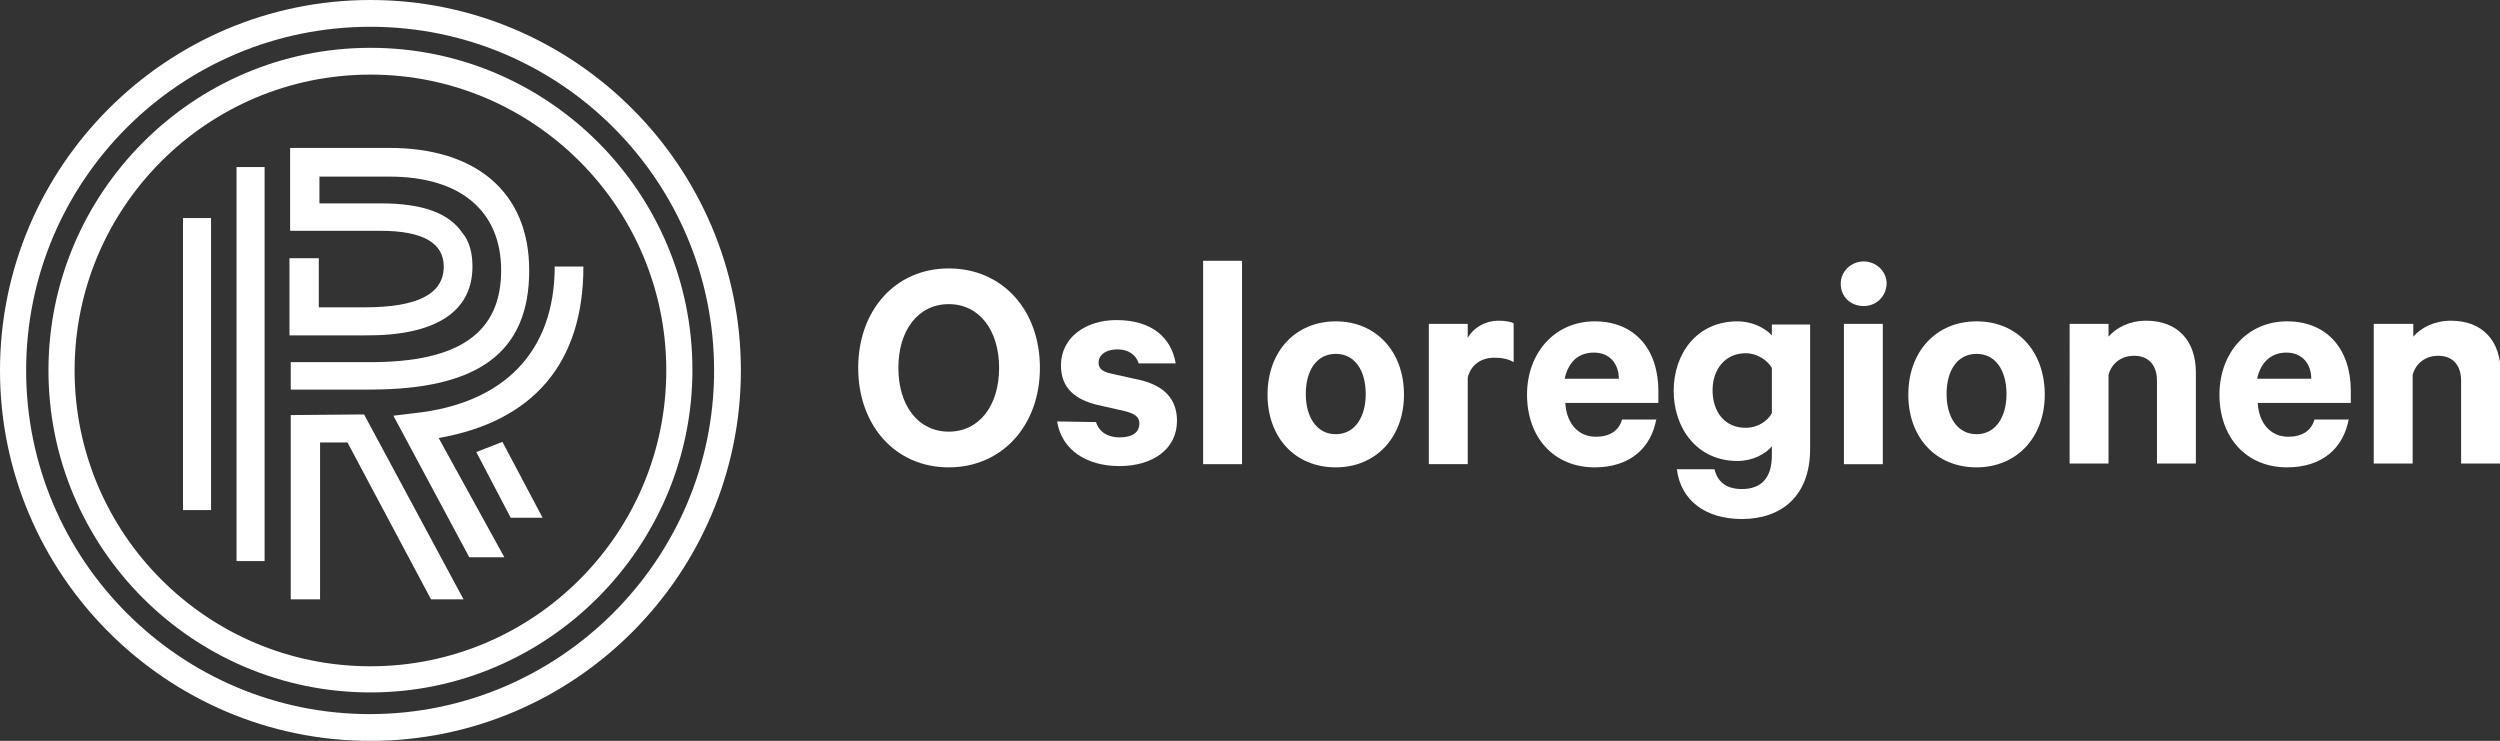 <?xml version="1.0" encoding="utf-8"?>
<!-- Generator: Adobe Illustrator 21.1.0, SVG Export Plug-In . SVG Version: 6.00 Build 0)  -->
<svg version="1.1" id="Layer_1" xmlns="http://www.w3.org/2000/svg" xmlns:xlink="http://www.w3.org/1999/xlink" x="0px" y="0px"
	 viewBox="0 0 392.1 116.2" style="enable-background:new 0 0 392.1 116.2;" xml:space="preserve">
<rect x="0" y="0" width="392.1" height="116.2" fill="#333333" stroke="none"/>
<style type="text/css">
	.st0{fill:#FFFFFF;}
</style>
<g>
	<g>
		<polygon class="st0" points="28.7,34.2 28.7,80 33.1,80 33.1,34.2 		"/>
		<polygon class="st0" points="37.1,88 41.5,88 41.5,26.2 37.1,26.2 		"/>
		<polygon class="st0" points="45.6,65.1 45.6,94 50.2,94 50.2,69.4 54.5,69.4 67.6,94 72.7,94 57.1,65 		"/>
		<path class="st0" d="M91.5,41.8H87c0,13.4-8,21.5-22,23l-3.3,0.4l11.9,22.2h5.5L68.8,68.7C83.6,66.1,91.5,57,91.5,41.8z"/>
		<polygon class="st0" points="74.7,70.9 80.1,81.2 85.1,81.2 78.8,69.3 		"/>
		<path class="st0" d="M74.1,41.8c0-2.2-0.5-4-1.6-5.3c-2.1-3.1-6.3-4.6-12.7-4.6h-9.7v-4.2h11c11,0,17.5,5.3,17.5,14.7
			c0,9.8-6.6,14.4-20.5,14.4H45.6v4.3H58c17,0,25-5.8,25-18.7c0-12.3-8.4-19.2-21.9-19.2H45.5v13h14.2c6.6,0,9.9,1.9,9.9,5.6
			c0,4.3-4.1,6.4-12.4,6.4H50v-7.7h-4.6v12.1h11.8C68.3,52.7,74.1,48.9,74.1,41.8z"/>
	</g>
	<g>
		<path class="st0" d="M58.1,116.2C26.1,116.2,0,90.1,0,58.1S26.1,0,58.1,0s58.1,26.1,58.1,58.1S90.1,116.2,58.1,116.2z M58.1,4.2
			c-29.8,0-54,24.1-54,53.9C4.1,87.8,28.3,112,58,112s54-24.2,54-53.9C112,28.3,87.8,4.2,58.1,4.2z"/>
	</g>
	<g>
		<path class="st0" d="M58.1,108.6c-27.9,0-50.5-22.7-50.5-50.5S30.2,7.5,58.1,7.5s50.5,22.7,50.5,50.5S85.9,108.6,58.1,108.6z
			 M58.1,11.7c-25.6,0-46.4,20.8-46.4,46.4s20.8,46.4,46.4,46.4s46.4-20.8,46.4-46.4S83.7,11.7,58.1,11.7z"/>
	</g>
	<g>
		<path class="st0" d="M148.8,73.3c-8.4,0-14.2-6.6-14.2-15.6s5.8-15.6,14.2-15.6s14.3,6.5,14.3,15.6
			C163.1,66.7,157.2,73.3,148.8,73.3z M148.8,47.7c-4.8,0-7.9,4.1-7.9,10s3.1,10,7.9,10c4.8,0,7.9-4.1,7.9-10S153.6,47.7,148.8,47.7
			z"/>
		<path class="st0" d="M171.9,66.2c0.5,1.6,1.9,2.4,3.7,2.4c1.9,0,3.1-0.7,3.1-2.2c0-1-0.7-1.5-2.2-1.9l-4.4-1
			c-3.3-0.8-5.7-2.5-5.7-6.2c0-4.3,3.8-7.1,8.7-7.1c5.5,0,8.6,2.7,9.3,6.8h-5.8c-0.4-1.2-1.4-2.2-3.4-2.2c-1.5,0-2.9,0.7-2.9,2.1
			c0,0.9,0.6,1.4,2,1.7l4.5,1c3.8,0.9,5.8,3,5.8,6.4c0,4.5-3.9,7.1-9,7.1c-5.3,0-9.1-2.6-9.8-7L171.9,66.2L171.9,66.2z"/>
		<path class="st0" d="M194.8,72.8h-6.1V40.9h6.1V72.8z"/>
		<path class="st0" d="M209.5,73.3c-6.4,0-10.7-4.7-10.7-11.4c0-6.8,4.4-11.5,10.7-11.5s10.7,4.7,10.7,11.5
			C220.2,68.6,215.8,73.3,209.5,73.3z M209.5,55.5c-3,0-4.7,2.6-4.7,6.3c0,3.6,1.7,6.3,4.7,6.3s4.7-2.7,4.7-6.3
			C214.2,58.1,212.5,55.5,209.5,55.5z"/>
		<path class="st0" d="M237.4,56.8c-0.8-0.5-1.9-0.7-3-0.7c-2.1,0-3.7,1.1-4.2,3.1v13.6h-6.1v-22h6.1V53c0.9-1.6,2.7-2.7,4.9-2.7
			c1,0,2,0.2,2.3,0.4V56.8z"/>
		<path class="st0" d="M259.8,65.6c-0.8,4.7-4.2,7.7-9.7,7.7c-6.4,0-10.6-4.7-10.6-11.4c0-6.6,4.4-11.5,10.6-11.5
			c6.4,0,10,4.5,10,10.9v1.9h-14.6c0.2,3.3,2.1,5.3,4.8,5.3c2.1,0,3.6-0.9,4.1-2.7h5.4V65.6z M245.4,59.4h8.5c0-2.3-1.4-4.1-3.9-4.1
			C247.6,55.3,246,56.7,245.4,59.4z"/>
		<path class="st0" d="M277.9,70c-1,1.2-3,2.3-5.4,2.3c-6.3,0-10-5.1-10-11c0-5.8,3.6-10.9,10-10.9c2.4,0,4.4,1.1,5.4,2.2v-1.7h6
			v19.5c0,7.5-4.6,11-10.7,11c-5.7,0-9.6-2.9-10.2-7.8h5.9c0.5,2.1,2,3.1,4.3,3.1c3.1,0,4.7-1.8,4.7-5.3L277.9,70L277.9,70z
			 M277.9,57.7c-0.7-1.2-2.3-2.3-4.1-2.3c-3.2,0-5.2,2.5-5.2,5.8c0,3.4,1.9,5.9,5.2,5.9c1.8,0,3.4-1,4.1-2.3V57.7z"/>
		<path class="st0" d="M292.3,48c-2,0-3.6-1.4-3.6-3.5c0-2,1.7-3.5,3.6-3.5s3.6,1.5,3.6,3.5C295.8,46.6,294.2,48,292.3,48z
			 M295.3,72.8h-6.1v-22h6.1V72.8z"/>
		<path class="st0" d="M310,73.3c-6.4,0-10.7-4.7-10.7-11.4c0-6.8,4.4-11.5,10.7-11.5c6.4,0,10.7,4.7,10.7,11.5
			C320.7,68.6,316.3,73.3,310,73.3z M310,55.5c-3,0-4.7,2.6-4.7,6.3c0,3.6,1.7,6.3,4.7,6.3s4.7-2.7,4.7-6.3
			C314.7,58.1,313,55.5,310,55.5z"/>
		<path class="st0" d="M324.6,50.8h6.1v2c1.2-1.4,3.3-2.5,5.9-2.5c5,0,7.8,3.2,7.8,8.1v14.3h-6.1v-13c0-2.3-1.2-3.9-3.6-3.9
			c-1.9,0-3.5,1.1-4,3v13.9h-6.1L324.6,50.8L324.6,50.8z"/>
		<path class="st0" d="M368.4,65.6c-0.8,4.7-4.2,7.7-9.7,7.7c-6.4,0-10.6-4.7-10.6-11.4c0-6.6,4.4-11.5,10.6-11.5
			c6.4,0,10,4.5,10,10.9v1.9h-14.6c0.2,3.3,2.1,5.3,4.8,5.3c2.1,0,3.6-0.9,4.1-2.7h5.4V65.6z M354,59.4h8.5c0-2.3-1.4-4.1-3.9-4.1
			C356.3,55.3,354.6,56.7,354,59.4z"/>
		<path class="st0" d="M372.4,50.8h6.1v2c1.2-1.4,3.3-2.5,5.9-2.5c5,0,7.8,3.2,7.8,8.1v14.3H386v-13c0-2.3-1.2-3.9-3.6-3.9
			c-1.9,0-3.5,1.1-4,3v13.9h-6.1V50.8H372.4z"/>
	</g>
</g>
</svg>
